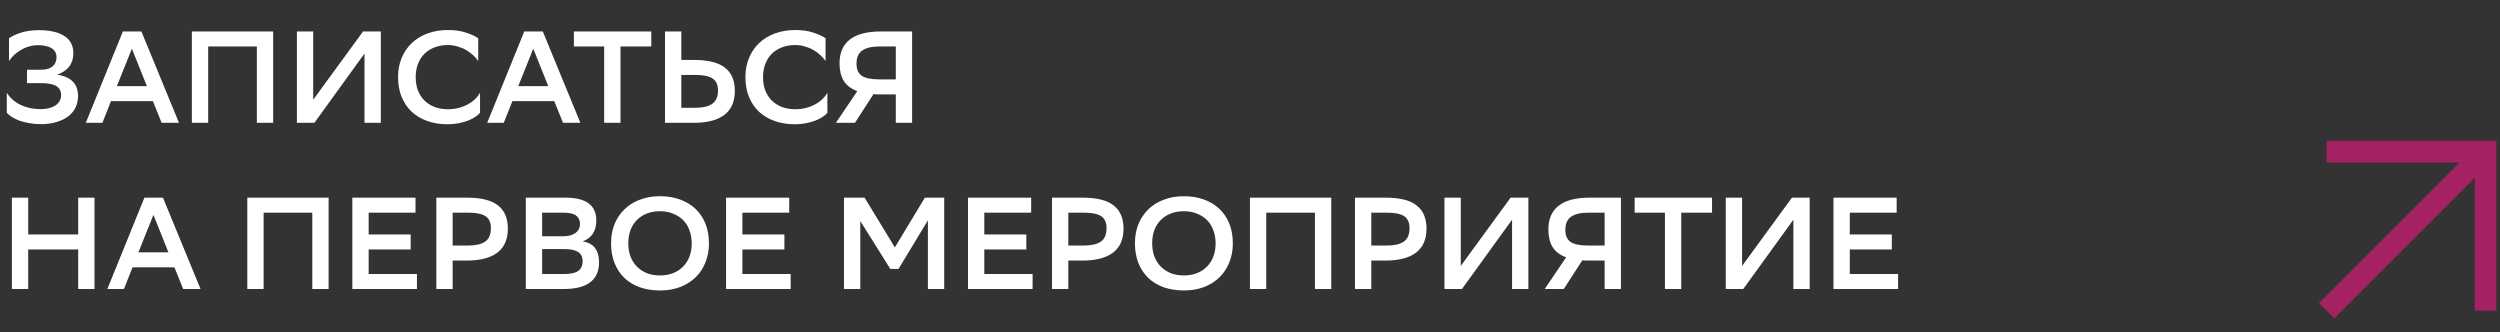 <?xml version="1.0" encoding="UTF-8"?> <svg xmlns="http://www.w3.org/2000/svg" width="346" height="46" viewBox="0 0 346 46" fill="none"><rect x="0" y="0" width="346" height="46" fill="#333333" stroke="none"/> <path d="M1.246 5.294C1.608 5.029 2.144 4.776 2.854 4.535C3.565 4.295 4.426 4.174 5.437 4.174C6.148 4.174 6.792 4.24 7.37 4.373C7.948 4.493 8.442 4.686 8.852 4.951C9.273 5.204 9.592 5.529 9.809 5.926C10.038 6.324 10.152 6.8 10.152 7.354C10.152 8.811 9.406 9.804 7.912 10.334C9.839 10.623 10.803 11.611 10.803 13.297C10.803 13.839 10.694 14.351 10.477 14.832C10.261 15.302 9.935 15.711 9.502 16.061C9.068 16.398 8.526 16.669 7.876 16.873C7.238 17.078 6.497 17.181 5.654 17.181C5.076 17.181 4.534 17.133 4.028 17.036C3.535 16.952 3.083 16.837 2.674 16.693C2.276 16.536 1.927 16.368 1.626 16.187C1.337 15.994 1.108 15.802 0.939 15.609V12.827C1.132 13.152 1.379 13.453 1.68 13.73C1.981 14.007 2.33 14.248 2.728 14.453C3.125 14.658 3.571 14.82 4.065 14.941C4.57 15.049 5.112 15.103 5.69 15.103C6.076 15.103 6.437 15.061 6.774 14.977C7.111 14.893 7.4 14.772 7.641 14.616C7.894 14.447 8.093 14.242 8.237 14.001C8.382 13.76 8.454 13.477 8.454 13.152C8.454 12.586 8.231 12.171 7.786 11.906C7.352 11.641 6.642 11.508 5.654 11.508H3.739V9.648H5.636C6.046 9.648 6.389 9.606 6.666 9.521C6.943 9.425 7.166 9.298 7.334 9.142C7.503 8.985 7.623 8.805 7.695 8.6C7.78 8.395 7.822 8.172 7.822 7.932C7.822 7.643 7.762 7.396 7.641 7.191C7.521 6.974 7.352 6.8 7.135 6.667C6.919 6.535 6.666 6.438 6.377 6.378C6.088 6.306 5.775 6.264 5.437 6.252C4.956 6.24 4.498 6.294 4.065 6.414C3.643 6.535 3.252 6.703 2.89 6.92C2.541 7.125 2.222 7.36 1.933 7.625C1.656 7.889 1.427 8.16 1.246 8.437V5.294ZM24.773 17H22.371L21.161 14.001H15.362L14.17 17H11.875L17.006 4.355H19.571L24.773 17ZM20.33 11.924L18.252 6.739L16.175 11.924H20.33ZM35.549 6.432H28.811V17H26.553V4.355H37.807V17H35.549V6.432ZM43.347 13.803L50.248 4.355H52.705V17H50.447V7.408L43.51 17H41.089V4.355H43.347V13.803ZM66.438 15.609C66.281 15.802 66.058 15.994 65.769 16.187C65.492 16.368 65.161 16.536 64.775 16.693C64.39 16.837 63.957 16.958 63.475 17.054C63.005 17.151 62.499 17.199 61.958 17.199C60.922 17.199 59.982 17.048 59.139 16.747C58.296 16.446 57.574 16.018 56.972 15.464C56.382 14.899 55.918 14.212 55.581 13.405C55.255 12.598 55.093 11.683 55.093 10.659C55.093 9.708 55.255 8.835 55.581 8.04C55.906 7.245 56.37 6.559 56.972 5.981C57.574 5.403 58.296 4.957 59.139 4.644C59.995 4.319 60.946 4.156 61.994 4.156C62.993 4.156 63.848 4.283 64.559 4.535C65.269 4.776 65.811 5.029 66.185 5.294V8.437C65.992 8.16 65.751 7.889 65.462 7.625C65.185 7.36 64.866 7.125 64.505 6.92C64.155 6.715 63.764 6.553 63.33 6.432C62.909 6.3 62.463 6.234 61.994 6.234C61.307 6.234 60.687 6.342 60.133 6.559C59.579 6.775 59.109 7.077 58.724 7.462C58.339 7.847 58.044 8.317 57.839 8.871C57.634 9.413 57.532 10.015 57.532 10.677C57.532 11.292 57.622 11.87 57.803 12.412C57.995 12.941 58.272 13.405 58.634 13.803C59.007 14.2 59.471 14.519 60.025 14.76C60.579 14.989 61.217 15.109 61.939 15.121C62.493 15.121 62.999 15.061 63.457 14.941C63.926 14.82 64.348 14.658 64.721 14.453C65.107 14.248 65.444 14.007 65.733 13.73C66.022 13.453 66.257 13.152 66.438 12.827V15.609ZM80.325 17H77.923L76.713 14.001H70.914L69.722 17H67.427L72.558 4.355H75.123L80.325 17ZM75.882 11.924L73.804 6.739L71.727 11.924H75.882ZM90.138 6.432H85.875V17H83.617V6.432H79.426V4.355H90.138V6.432ZM94.295 8.293H96.011C98.01 8.293 99.456 8.654 100.347 9.377C101.25 10.087 101.702 11.153 101.702 12.574C101.702 14.056 101.22 15.163 100.256 15.898C99.293 16.633 97.884 17 96.029 17H92.037V4.355H94.295V8.293ZM94.295 10.37V14.923H96.174C97.234 14.923 98.028 14.742 98.558 14.381C99.1 14.007 99.371 13.387 99.371 12.52C99.371 11.737 99.118 11.183 98.612 10.858C98.119 10.533 97.318 10.37 96.21 10.37H94.295ZM114.51 15.609C114.353 15.802 114.13 15.994 113.841 16.187C113.564 16.368 113.233 16.536 112.848 16.693C112.462 16.837 112.029 16.958 111.547 17.054C111.077 17.151 110.571 17.199 110.03 17.199C108.994 17.199 108.055 17.048 107.211 16.747C106.368 16.446 105.646 16.018 105.044 15.464C104.454 14.899 103.99 14.212 103.653 13.405C103.328 12.598 103.165 11.683 103.165 10.659C103.165 9.708 103.328 8.835 103.653 8.04C103.978 7.245 104.442 6.559 105.044 5.981C105.646 5.403 106.368 4.957 107.211 4.644C108.067 4.319 109.018 4.156 110.066 4.156C111.065 4.156 111.92 4.283 112.631 4.535C113.341 4.776 113.883 5.029 114.257 5.294V8.437C114.064 8.16 113.823 7.889 113.534 7.625C113.257 7.36 112.938 7.125 112.577 6.92C112.227 6.715 111.836 6.553 111.402 6.432C110.981 6.3 110.535 6.234 110.066 6.234C109.379 6.234 108.759 6.342 108.205 6.559C107.651 6.775 107.181 7.077 106.796 7.462C106.411 7.847 106.116 8.317 105.911 8.871C105.706 9.413 105.604 10.015 105.604 10.677C105.604 11.292 105.694 11.87 105.875 12.412C106.067 12.941 106.344 13.405 106.706 13.803C107.079 14.2 107.543 14.519 108.097 14.76C108.651 14.989 109.289 15.109 110.011 15.121C110.565 15.121 111.071 15.061 111.529 14.941C111.999 14.82 112.42 14.658 112.793 14.453C113.179 14.248 113.516 14.007 113.805 13.73C114.094 13.453 114.329 13.152 114.51 12.827V15.609ZM123.979 13.062H121.883C121.703 13.062 121.528 13.062 121.36 13.062C121.203 13.05 121.046 13.038 120.89 13.026L118.325 17H115.687L118.65 12.61C117.795 12.297 117.169 11.822 116.771 11.183C116.386 10.545 116.193 9.744 116.193 8.781C116.193 7.299 116.675 6.191 117.638 5.457C118.602 4.722 120.011 4.355 121.865 4.355H126.237V17H123.979V13.062ZM118.541 8.835C118.541 9.606 118.788 10.16 119.282 10.497C119.776 10.822 120.577 10.985 121.685 10.985H123.979V6.432H121.721C120.661 6.432 119.866 6.619 119.336 6.992C118.806 7.354 118.541 7.968 118.541 8.835ZM10.821 34.526H3.902V40H1.644V27.355H3.902V32.449H10.821V27.355H13.079V40H10.821V34.526ZM27.755 40H25.352L24.142 37.001H18.343L17.151 40H14.857L19.987 27.355H22.552L27.755 40ZM23.311 34.924L21.234 29.739L19.156 34.924H23.311ZM43.223 29.432H36.485V40H34.227V27.355H45.481V40H43.223V29.432ZM56.838 34.526H51.021V37.923H57.705V40H48.763V27.355H57.507V29.432H51.021V32.449H56.838V34.526ZM62.647 36.062V40H60.389V27.355H64.598C66.597 27.355 68.042 27.716 68.933 28.439C69.837 29.149 70.288 30.215 70.288 31.636C70.288 33.117 69.806 34.225 68.843 34.96C67.88 35.695 66.465 36.062 64.598 36.062H62.647ZM62.647 29.432V33.984H64.76C65.82 33.984 66.615 33.804 67.145 33.443C67.675 33.069 67.94 32.449 67.94 31.582C67.94 30.799 67.693 30.245 67.199 29.92C66.705 29.595 65.904 29.432 64.797 29.432H62.647ZM72.773 40V27.355H78.264C81.107 27.355 82.528 28.403 82.528 30.498C82.528 31.221 82.377 31.823 82.076 32.304C81.775 32.786 81.299 33.154 80.649 33.407C81.432 33.539 82.004 33.852 82.365 34.346C82.726 34.828 82.907 35.484 82.907 36.315C82.907 36.965 82.793 37.525 82.564 37.995C82.335 38.465 82.004 38.85 81.57 39.151C81.149 39.44 80.631 39.657 80.017 39.801C79.415 39.934 78.728 40 77.957 40H72.773ZM78.102 37.923C78.969 37.923 79.607 37.784 80.017 37.507C80.426 37.218 80.631 36.767 80.631 36.152C80.631 35.538 80.414 35.105 79.981 34.852C79.547 34.599 78.933 34.472 78.138 34.472H75.031V37.923H78.102ZM77.939 32.702C78.662 32.702 79.228 32.551 79.637 32.25C80.059 31.949 80.27 31.528 80.27 30.986C80.27 30.48 80.089 30.095 79.728 29.83C79.379 29.565 78.8 29.432 77.993 29.432H75.031V32.702H77.939ZM84.571 33.659C84.571 32.708 84.728 31.835 85.041 31.04C85.366 30.245 85.824 29.559 86.414 28.981C87.004 28.403 87.715 27.957 88.546 27.644C89.376 27.319 90.31 27.156 91.346 27.156C92.357 27.156 93.278 27.307 94.109 27.608C94.952 27.909 95.669 28.342 96.259 28.908C96.849 29.462 97.307 30.143 97.632 30.95C97.957 31.757 98.12 32.672 98.12 33.696C98.12 34.647 97.957 35.52 97.632 36.315C97.319 37.11 96.867 37.796 96.277 38.374C95.687 38.952 94.97 39.404 94.127 39.729C93.296 40.042 92.369 40.199 91.346 40.199C90.334 40.199 89.407 40.054 88.564 39.765C87.733 39.464 87.022 39.037 86.432 38.483C85.842 37.917 85.384 37.23 85.059 36.423C84.734 35.604 84.571 34.683 84.571 33.659ZM86.956 33.677C86.956 34.292 87.046 34.87 87.227 35.412C87.419 35.953 87.703 36.423 88.076 36.821C88.449 37.218 88.907 37.537 89.449 37.778C90.003 38.007 90.641 38.121 91.364 38.121C92.038 38.121 92.64 38.013 93.17 37.796C93.712 37.579 94.17 37.278 94.543 36.893C94.928 36.508 95.223 36.044 95.428 35.502C95.633 34.948 95.735 34.34 95.735 33.677C95.735 33.063 95.639 32.485 95.446 31.943C95.266 31.401 94.989 30.932 94.615 30.534C94.242 30.137 93.778 29.824 93.224 29.595C92.682 29.354 92.05 29.233 91.327 29.233C90.653 29.233 90.045 29.342 89.503 29.559C88.961 29.776 88.497 30.083 88.112 30.48C87.739 30.865 87.45 31.329 87.245 31.871C87.052 32.413 86.956 33.015 86.956 33.677ZM108.562 34.526H102.745V37.923H109.429V40H100.487V27.355H109.23V29.432H102.745V32.449H108.562V34.526ZM128.421 30.498L124.356 37.218H123.218L119.063 30.588V40H116.805V27.355H119.659L123.85 34.237L128.005 27.355H130.679V40H128.421V30.498ZM142.045 34.526H136.228V37.923H142.912V40H133.97V27.355H142.713V29.432H136.228V32.449H142.045V34.526ZM147.854 36.062V40H145.595V27.355H149.805C151.804 27.355 153.249 27.716 154.14 28.439C155.043 29.149 155.495 30.215 155.495 31.636C155.495 33.117 155.013 34.225 154.05 34.96C153.086 35.695 151.671 36.062 149.805 36.062H147.854ZM147.854 29.432V33.984H149.967C151.027 33.984 151.822 33.804 152.352 33.443C152.882 33.069 153.146 32.449 153.146 31.582C153.146 30.799 152.9 30.245 152.406 29.92C151.912 29.595 151.111 29.432 150.003 29.432H147.854ZM157.076 33.659C157.076 32.708 157.233 31.835 157.546 31.04C157.871 30.245 158.329 29.559 158.919 28.981C159.509 28.403 160.22 27.957 161.051 27.644C161.881 27.319 162.815 27.156 163.851 27.156C164.862 27.156 165.783 27.307 166.614 27.608C167.457 27.909 168.174 28.342 168.764 28.908C169.354 29.462 169.812 30.143 170.137 30.95C170.462 31.757 170.625 32.672 170.625 33.696C170.625 34.647 170.462 35.52 170.137 36.315C169.824 37.11 169.372 37.796 168.782 38.374C168.192 38.952 167.475 39.404 166.632 39.729C165.801 40.042 164.874 40.199 163.851 40.199C162.839 40.199 161.912 40.054 161.069 39.765C160.238 39.464 159.527 39.037 158.937 38.483C158.347 37.917 157.889 37.23 157.564 36.423C157.239 35.604 157.076 34.683 157.076 33.659ZM159.461 33.677C159.461 34.292 159.551 34.87 159.732 35.412C159.924 35.953 160.208 36.423 160.581 36.821C160.954 37.218 161.412 37.537 161.954 37.778C162.508 38.007 163.146 38.121 163.869 38.121C164.543 38.121 165.145 38.013 165.675 37.796C166.217 37.579 166.675 37.278 167.048 36.893C167.433 36.508 167.728 36.044 167.933 35.502C168.138 34.948 168.24 34.34 168.24 33.677C168.24 33.063 168.144 32.485 167.951 31.943C167.771 31.401 167.494 30.932 167.12 30.534C166.747 30.137 166.283 29.824 165.729 29.595C165.187 29.354 164.555 29.233 163.832 29.233C163.158 29.233 162.55 29.342 162.008 29.559C161.466 29.776 161.002 30.083 160.617 30.48C160.244 30.865 159.955 31.329 159.75 31.871C159.557 32.413 159.461 33.015 159.461 33.677ZM181.988 29.432H175.25V40H172.992V27.355H184.246V40H181.988V29.432ZM189.787 36.062V40H187.528V27.355H191.737C193.737 27.355 195.182 27.716 196.073 28.439C196.976 29.149 197.428 30.215 197.428 31.636C197.428 33.117 196.946 34.225 195.983 34.96C195.019 35.695 193.604 36.062 191.737 36.062H189.787ZM189.787 29.432V33.984H191.9C192.96 33.984 193.755 33.804 194.285 33.443C194.814 33.069 195.079 32.449 195.079 31.582C195.079 30.799 194.833 30.245 194.339 29.92C193.845 29.595 193.044 29.432 191.936 29.432H189.787ZM202.171 36.803L209.071 27.355H211.528V40H209.27V30.408L202.333 40H199.913V27.355H202.171V36.803ZM222.081 36.062H219.986C219.805 36.062 219.63 36.062 219.462 36.062C219.305 36.05 219.149 36.038 218.992 36.026L216.427 40H213.79L216.752 35.61C215.897 35.297 215.271 34.822 214.873 34.183C214.488 33.545 214.295 32.744 214.295 31.781C214.295 30.299 214.777 29.191 215.741 28.457C216.704 27.722 218.113 27.355 219.968 27.355H224.339V40H222.081V36.062ZM216.644 31.835C216.644 32.606 216.891 33.16 217.384 33.497C217.878 33.822 218.679 33.984 219.787 33.984H222.081V29.432H219.823C218.763 29.432 217.969 29.619 217.439 29.992C216.909 30.354 216.644 30.968 216.644 31.835ZM236.948 29.432H232.685V40H230.427V29.432H226.236V27.355H236.948V29.432ZM241.105 36.803L248.005 27.355H250.462V40H248.204V30.408L241.267 40H238.846V27.355H241.105V36.803ZM261.828 34.526H256.011V37.923H262.695V40H253.753V27.355H262.496V29.432H256.011V32.449H261.828V34.526Z" fill="white"></path> <path fill-rule="evenodd" clip-rule="evenodd" d="M340.379 22.5H322V19.5H345.5V43H342.5V24.621L323.061 44.061L320.939 41.939L340.379 22.5Z" fill="#A42261"></path> </svg> 